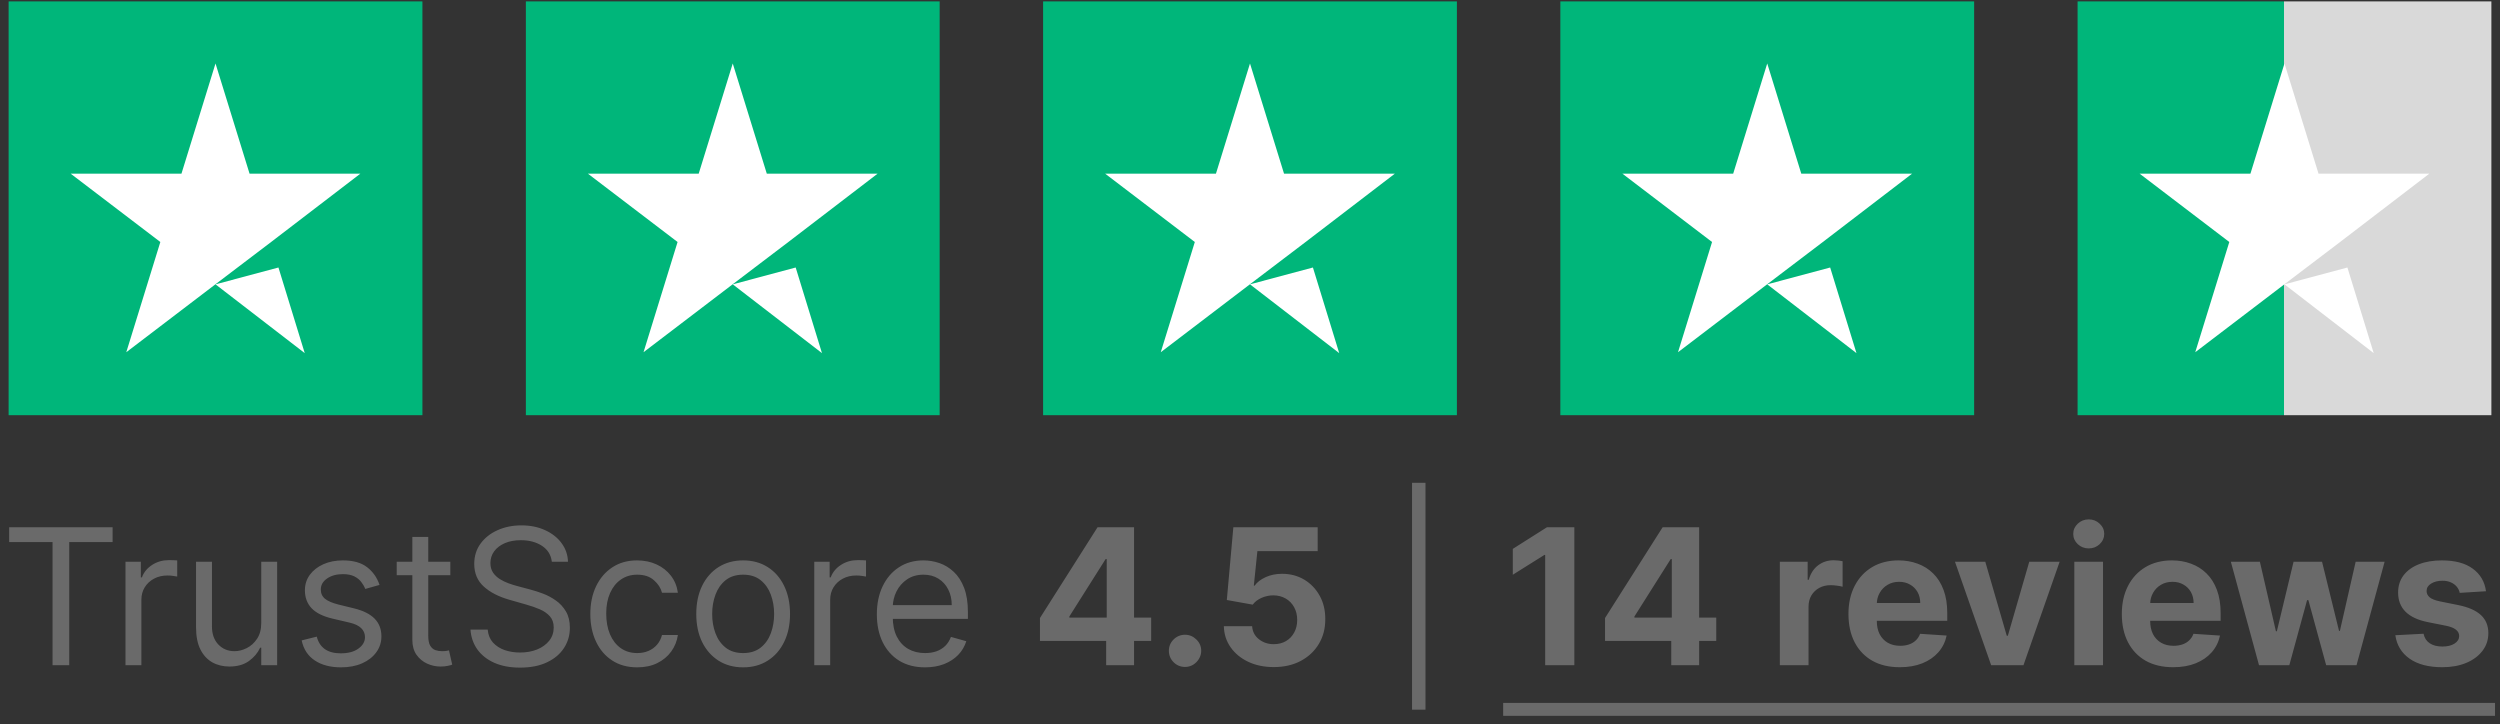 <svg xmlns="http://www.w3.org/2000/svg" width="290" height="84" viewBox="0 0 290 84" fill="none"><rect x="0" y="0" width="290" height="84" fill="#333333" stroke="none"/><rect width="48" height="48" transform="translate(1 0.162)" fill="#00B67A"></rect><path d="M24.999 32.985L32.299 31.03L35.349 40.962L24.999 32.985ZM41.799 20.147H28.949L24.999 7.362L21.049 20.147H8.199L18.599 28.072L14.649 40.857L25.049 32.932L31.449 28.072L41.799 20.147Z" fill="white"></path><rect width="48" height="48" transform="translate(61 0.162)" fill="#00B67A"></rect><path d="M84.999 32.985L92.299 31.03L95.349 40.962L84.999 32.985ZM101.799 20.147H88.949L84.999 7.362L81.049 20.147H68.199L78.599 28.072L74.649 40.857L85.049 32.932L91.449 28.072L101.799 20.147Z" fill="white"></path><rect width="48" height="48" transform="translate(121 0.162)" fill="#00B67A"></rect><path d="M144.999 32.985L152.299 31.03L155.349 40.962L144.999 32.985ZM161.799 20.147H148.949L144.999 7.362L141.049 20.147H128.199L138.599 28.072L134.649 40.857L145.049 32.932L151.449 28.072L161.799 20.147Z" fill="white"></path><rect width="48" height="48" transform="translate(181 0.162)" fill="#00B67A"></rect><path d="M204.999 32.985L212.299 31.03L215.349 40.962L204.999 32.985ZM221.799 20.147H208.949L204.999 7.362L201.049 20.147H188.199L198.599 28.072L194.649 40.857L205.049 32.932L211.449 28.072L221.799 20.147Z" fill="white"></path><rect width="48" height="48" transform="translate(241 0.162)" fill="url(#paint0_linear_1041_2293)"></rect><path d="M264.999 32.985L272.299 31.03L275.349 40.962L264.999 32.985ZM281.799 20.147H268.949L264.999 7.362L261.049 20.147H248.199L258.599 28.072L254.649 40.857L265.049 32.932L271.449 28.072L281.799 20.147Z" fill="white"></path><path d="M1.062 62.881V61.162H13.062V62.881H8.031V77.162H6.094V62.881H1.062ZM14.557 77.162V65.162H16.338V66.975H16.463C16.682 66.381 17.078 65.899 17.65 65.529C18.223 65.159 18.869 64.975 19.588 64.975C19.723 64.975 19.893 64.977 20.096 64.982C20.299 64.988 20.453 64.995 20.557 65.006V66.881C20.494 66.865 20.351 66.842 20.127 66.811C19.908 66.774 19.676 66.756 19.432 66.756C18.848 66.756 18.328 66.878 17.869 67.123C17.416 67.363 17.057 67.696 16.791 68.123C16.531 68.545 16.4 69.027 16.4 69.568V77.162H14.557ZM30.305 72.256V65.162H32.148V77.162H30.305V75.131H30.18C29.898 75.74 29.461 76.258 28.867 76.686C28.273 77.107 27.523 77.318 26.617 77.318C25.867 77.318 25.201 77.154 24.617 76.826C24.034 76.493 23.576 75.993 23.242 75.326C22.909 74.654 22.742 73.808 22.742 72.787V65.162H24.586V72.662C24.586 73.537 24.831 74.235 25.32 74.756C25.815 75.277 26.445 75.537 27.211 75.537C27.669 75.537 28.135 75.42 28.609 75.186C29.088 74.951 29.49 74.592 29.812 74.107C30.141 73.623 30.305 73.006 30.305 72.256ZM44.025 67.85L42.369 68.318C42.265 68.042 42.111 67.774 41.908 67.514C41.71 67.248 41.44 67.029 41.096 66.857C40.752 66.686 40.312 66.6 39.775 66.6C39.041 66.6 38.429 66.769 37.94 67.107C37.455 67.441 37.213 67.865 37.213 68.381C37.213 68.839 37.38 69.201 37.713 69.467C38.046 69.732 38.567 69.954 39.275 70.131L41.057 70.568C42.13 70.829 42.929 71.227 43.455 71.764C43.981 72.295 44.244 72.98 44.244 73.818C44.244 74.506 44.046 75.12 43.65 75.662C43.26 76.204 42.713 76.631 42.01 76.943C41.307 77.256 40.489 77.412 39.557 77.412C38.333 77.412 37.32 77.147 36.518 76.615C35.715 76.084 35.208 75.308 34.994 74.287L36.744 73.85C36.911 74.495 37.226 74.98 37.69 75.303C38.158 75.626 38.77 75.787 39.525 75.787C40.385 75.787 41.067 75.605 41.572 75.24C42.083 74.87 42.338 74.428 42.338 73.912C42.338 73.495 42.192 73.147 41.9 72.865C41.609 72.579 41.161 72.365 40.557 72.225L38.557 71.756C37.458 71.495 36.65 71.092 36.135 70.545C35.624 69.993 35.369 69.303 35.369 68.475C35.369 67.797 35.559 67.199 35.94 66.678C36.325 66.157 36.848 65.748 37.51 65.451C38.176 65.154 38.932 65.006 39.775 65.006C40.963 65.006 41.895 65.266 42.572 65.787C43.255 66.308 43.739 66.995 44.025 67.85ZM52.238 65.162V66.725H46.02V65.162H52.238ZM47.832 62.287H49.676V73.725C49.676 74.245 49.751 74.636 49.902 74.897C50.059 75.152 50.257 75.324 50.496 75.412C50.741 75.495 50.999 75.537 51.27 75.537C51.473 75.537 51.639 75.527 51.77 75.506C51.9 75.48 52.004 75.459 52.082 75.443L52.457 77.1C52.332 77.147 52.158 77.193 51.934 77.24C51.71 77.292 51.426 77.318 51.082 77.318C50.561 77.318 50.051 77.206 49.551 76.982C49.056 76.758 48.645 76.417 48.316 75.959C47.993 75.501 47.832 74.922 47.832 74.225V62.287ZM64.012 65.162C63.918 64.37 63.538 63.756 62.871 63.318C62.204 62.881 61.387 62.662 60.418 62.662C59.71 62.662 59.09 62.777 58.559 63.006C58.033 63.235 57.621 63.55 57.324 63.951C57.033 64.352 56.887 64.808 56.887 65.318C56.887 65.745 56.988 66.113 57.191 66.42C57.4 66.722 57.665 66.975 57.988 67.178C58.311 67.376 58.65 67.54 59.004 67.67C59.358 67.795 59.684 67.897 59.98 67.975L61.605 68.412C62.022 68.522 62.486 68.672 62.996 68.865C63.512 69.058 64.004 69.321 64.473 69.654C64.947 69.982 65.337 70.404 65.644 70.92C65.952 71.436 66.106 72.068 66.106 72.818C66.106 73.683 65.879 74.464 65.426 75.162C64.978 75.86 64.322 76.415 63.457 76.826C62.598 77.238 61.553 77.443 60.324 77.443C59.178 77.443 58.186 77.258 57.348 76.889C56.514 76.519 55.858 76.003 55.379 75.342C54.905 74.68 54.637 73.912 54.574 73.037H56.574C56.626 73.641 56.829 74.141 57.184 74.537C57.543 74.928 57.996 75.219 58.543 75.412C59.095 75.6 59.689 75.693 60.324 75.693C61.064 75.693 61.728 75.574 62.316 75.334C62.905 75.089 63.371 74.751 63.715 74.318C64.059 73.881 64.231 73.37 64.231 72.787C64.231 72.256 64.082 71.824 63.785 71.49C63.488 71.157 63.098 70.886 62.613 70.678C62.129 70.469 61.605 70.287 61.043 70.131L59.074 69.568C57.824 69.209 56.835 68.696 56.105 68.029C55.376 67.363 55.012 66.49 55.012 65.412C55.012 64.516 55.254 63.735 55.738 63.068C56.228 62.397 56.884 61.876 57.707 61.506C58.535 61.131 59.46 60.943 60.48 60.943C61.512 60.943 62.428 61.128 63.23 61.498C64.033 61.863 64.668 62.363 65.137 62.998C65.611 63.633 65.861 64.355 65.887 65.162H64.012ZM73.916 77.412C72.791 77.412 71.822 77.147 71.01 76.615C70.197 76.084 69.572 75.352 69.135 74.42C68.697 73.488 68.478 72.422 68.478 71.225C68.478 70.006 68.703 68.93 69.15 67.998C69.603 67.061 70.234 66.329 71.041 65.803C71.853 65.272 72.801 65.006 73.885 65.006C74.728 65.006 75.489 65.162 76.166 65.475C76.843 65.787 77.398 66.225 77.83 66.787C78.262 67.35 78.531 68.006 78.635 68.756H76.791C76.65 68.209 76.338 67.725 75.853 67.303C75.374 66.876 74.728 66.662 73.916 66.662C73.197 66.662 72.567 66.85 72.025 67.225C71.489 67.594 71.07 68.118 70.768 68.795C70.471 69.467 70.322 70.256 70.322 71.162C70.322 72.089 70.468 72.897 70.76 73.584C71.057 74.272 71.473 74.805 72.01 75.186C72.551 75.566 73.187 75.756 73.916 75.756C74.395 75.756 74.83 75.672 75.221 75.506C75.611 75.339 75.942 75.1 76.213 74.787C76.484 74.475 76.676 74.1 76.791 73.662H78.635C78.531 74.37 78.273 75.008 77.861 75.576C77.455 76.139 76.916 76.587 76.244 76.92C75.578 77.248 74.801 77.412 73.916 77.412ZM86.205 77.412C85.122 77.412 84.171 77.154 83.353 76.639C82.541 76.123 81.906 75.402 81.447 74.475C80.994 73.547 80.768 72.464 80.768 71.225C80.768 69.975 80.994 68.883 81.447 67.951C81.906 67.019 82.541 66.295 83.353 65.779C84.171 65.264 85.122 65.006 86.205 65.006C87.288 65.006 88.236 65.264 89.049 65.779C89.867 66.295 90.502 67.019 90.955 67.951C91.413 68.883 91.643 69.975 91.643 71.225C91.643 72.464 91.413 73.547 90.955 74.475C90.502 75.402 89.867 76.123 89.049 76.639C88.236 77.154 87.288 77.412 86.205 77.412ZM86.205 75.756C87.028 75.756 87.705 75.545 88.236 75.123C88.768 74.701 89.161 74.147 89.416 73.459C89.671 72.772 89.799 72.027 89.799 71.225C89.799 70.422 89.671 69.675 89.416 68.982C89.161 68.29 88.768 67.73 88.236 67.303C87.705 66.876 87.028 66.662 86.205 66.662C85.382 66.662 84.705 66.876 84.174 67.303C83.643 67.73 83.249 68.29 82.994 68.982C82.739 69.675 82.611 70.422 82.611 71.225C82.611 72.027 82.739 72.772 82.994 73.459C83.249 74.147 83.643 74.701 84.174 75.123C84.705 75.545 85.382 75.756 86.205 75.756ZM94.457 77.162V65.162H96.238V66.975H96.363C96.582 66.381 96.978 65.899 97.551 65.529C98.124 65.159 98.769 64.975 99.488 64.975C99.624 64.975 99.793 64.977 99.996 64.982C100.199 64.988 100.353 64.995 100.457 65.006V66.881C100.395 66.865 100.251 66.842 100.027 66.811C99.809 66.774 99.577 66.756 99.332 66.756C98.749 66.756 98.228 66.878 97.769 67.123C97.316 67.363 96.957 67.696 96.691 68.123C96.431 68.545 96.301 69.027 96.301 69.568V77.162H94.457ZM107.309 77.412C106.152 77.412 105.155 77.157 104.316 76.647C103.483 76.131 102.84 75.412 102.387 74.49C101.939 73.563 101.715 72.485 101.715 71.256C101.715 70.027 101.939 68.943 102.387 68.006C102.84 67.063 103.47 66.329 104.277 65.803C105.09 65.272 106.038 65.006 107.121 65.006C107.746 65.006 108.363 65.11 108.973 65.318C109.582 65.527 110.137 65.865 110.637 66.334C111.137 66.797 111.535 67.412 111.832 68.178C112.129 68.943 112.277 69.886 112.277 71.006V71.787H103.027V70.193H110.402C110.402 69.516 110.267 68.912 109.996 68.381C109.73 67.85 109.35 67.43 108.855 67.123C108.366 66.816 107.788 66.662 107.121 66.662C106.387 66.662 105.751 66.844 105.215 67.209C104.684 67.568 104.275 68.037 103.988 68.615C103.702 69.193 103.559 69.813 103.559 70.475V71.537C103.559 72.443 103.715 73.212 104.027 73.842C104.345 74.467 104.785 74.943 105.348 75.272C105.91 75.594 106.564 75.756 107.309 75.756C107.793 75.756 108.23 75.688 108.621 75.553C109.017 75.412 109.358 75.204 109.645 74.928C109.931 74.647 110.152 74.297 110.309 73.881L112.09 74.381C111.902 74.985 111.587 75.516 111.145 75.975C110.702 76.428 110.155 76.782 109.504 77.037C108.853 77.287 108.121 77.412 107.309 77.412ZM120.637 74.35V71.686L127.316 61.162H129.613V64.85H128.254L124.043 71.514V71.639H133.535V74.35H120.637ZM128.316 77.162V73.537L128.379 72.357V61.162H131.551V77.162H128.316ZM137.465 77.365C136.949 77.365 136.507 77.183 136.137 76.818C135.772 76.449 135.59 76.006 135.59 75.49C135.59 74.98 135.772 74.542 136.137 74.178C136.507 73.813 136.949 73.631 137.465 73.631C137.965 73.631 138.402 73.813 138.777 74.178C139.152 74.542 139.34 74.98 139.34 75.49C139.34 75.834 139.251 76.149 139.074 76.436C138.902 76.717 138.676 76.943 138.395 77.115C138.113 77.282 137.803 77.365 137.465 77.365ZM147.756 77.381C146.652 77.381 145.667 77.178 144.803 76.772C143.943 76.365 143.261 75.805 142.756 75.092C142.251 74.378 141.988 73.561 141.967 72.639H145.248C145.285 73.258 145.545 73.761 146.029 74.147C146.514 74.532 147.089 74.725 147.756 74.725C148.287 74.725 148.756 74.607 149.162 74.373C149.574 74.133 149.894 73.803 150.123 73.381C150.357 72.954 150.475 72.464 150.475 71.912C150.475 71.35 150.355 70.855 150.115 70.428C149.881 70.001 149.555 69.667 149.139 69.428C148.722 69.188 148.245 69.066 147.709 69.061C147.24 69.061 146.785 69.157 146.342 69.35C145.904 69.542 145.563 69.805 145.318 70.139L142.311 69.6L143.068 61.162H152.85V63.928H145.857L145.443 67.936H145.537C145.818 67.54 146.243 67.212 146.811 66.951C147.378 66.691 148.014 66.561 148.717 66.561C149.68 66.561 150.54 66.787 151.295 67.24C152.05 67.693 152.646 68.316 153.084 69.107C153.521 69.894 153.738 70.8 153.732 71.826C153.738 72.904 153.488 73.863 152.982 74.701C152.482 75.534 151.782 76.191 150.881 76.67C149.985 77.144 148.943 77.381 147.756 77.381ZM165.357 56.006V82.318H163.795V56.006H165.357ZM182.625 61.162V77.162H179.242V64.373H179.148L175.484 66.67V63.67L179.445 61.162H182.625ZM186.186 74.35V71.686L192.865 61.162H195.162V64.85H193.803L189.592 71.514V71.639H199.084V74.35H186.186ZM193.865 77.162V73.537L193.928 72.357V61.162H197.1V77.162H193.865ZM206.461 77.162V65.162H209.688V67.256H209.813C210.031 66.511 210.398 65.949 210.914 65.568C211.43 65.183 212.023 64.99 212.695 64.99C212.862 64.99 213.042 65.001 213.234 65.022C213.427 65.042 213.596 65.071 213.742 65.107V68.061C213.586 68.014 213.37 67.972 213.094 67.936C212.818 67.899 212.565 67.881 212.336 67.881C211.846 67.881 211.409 67.988 211.023 68.201C210.643 68.409 210.341 68.701 210.117 69.076C209.898 69.451 209.789 69.883 209.789 70.373V77.162H206.461ZM220.373 77.397C219.139 77.397 218.076 77.147 217.186 76.647C216.3 76.141 215.618 75.428 215.139 74.506C214.66 73.579 214.42 72.482 214.42 71.217C214.42 69.982 214.66 68.899 215.139 67.967C215.618 67.034 216.292 66.308 217.162 65.787C218.037 65.266 219.063 65.006 220.24 65.006C221.032 65.006 221.769 65.133 222.451 65.389C223.139 65.639 223.738 66.016 224.248 66.522C224.764 67.027 225.165 67.662 225.451 68.428C225.738 69.188 225.881 70.079 225.881 71.1V72.014H215.748V69.951H222.748C222.748 69.472 222.644 69.047 222.436 68.678C222.227 68.308 221.938 68.019 221.568 67.811C221.204 67.597 220.779 67.49 220.295 67.49C219.79 67.49 219.342 67.607 218.951 67.842C218.566 68.071 218.264 68.381 218.045 68.772C217.826 69.157 217.714 69.587 217.709 70.061V72.022C217.709 72.615 217.818 73.128 218.037 73.561C218.261 73.993 218.576 74.326 218.982 74.561C219.389 74.795 219.87 74.912 220.428 74.912C220.798 74.912 221.136 74.86 221.443 74.756C221.751 74.652 222.014 74.495 222.232 74.287C222.451 74.079 222.618 73.824 222.732 73.522L225.811 73.725C225.654 74.464 225.334 75.11 224.85 75.662C224.37 76.209 223.751 76.636 222.99 76.943C222.235 77.245 221.363 77.397 220.373 77.397ZM238.918 65.162L234.723 77.162H230.973L226.777 65.162H230.293L232.785 73.748H232.91L235.395 65.162H238.918ZM240.621 77.162V65.162H243.949V77.162H240.621ZM242.293 63.615C241.798 63.615 241.374 63.451 241.02 63.123C240.671 62.79 240.496 62.391 240.496 61.928C240.496 61.469 240.671 61.076 241.02 60.748C241.374 60.415 241.798 60.248 242.293 60.248C242.788 60.248 243.21 60.415 243.559 60.748C243.913 61.076 244.09 61.469 244.09 61.928C244.09 62.391 243.913 62.79 243.559 63.123C243.21 63.451 242.788 63.615 242.293 63.615ZM252.084 77.397C250.85 77.397 249.787 77.147 248.896 76.647C248.011 76.141 247.329 75.428 246.85 74.506C246.37 73.579 246.131 72.482 246.131 71.217C246.131 69.982 246.37 68.899 246.85 67.967C247.329 67.034 248.003 66.308 248.873 65.787C249.748 65.266 250.774 65.006 251.951 65.006C252.743 65.006 253.48 65.133 254.162 65.389C254.85 65.639 255.449 66.016 255.959 66.522C256.475 67.027 256.876 67.662 257.162 68.428C257.449 69.188 257.592 70.079 257.592 71.1V72.014H247.459V69.951H254.459C254.459 69.472 254.355 69.047 254.146 68.678C253.938 68.308 253.649 68.019 253.279 67.811C252.915 67.597 252.49 67.49 252.006 67.49C251.501 67.49 251.053 67.607 250.662 67.842C250.277 68.071 249.975 68.381 249.756 68.772C249.537 69.157 249.425 69.587 249.42 70.061V72.022C249.42 72.615 249.529 73.128 249.748 73.561C249.972 73.993 250.287 74.326 250.693 74.561C251.1 74.795 251.581 74.912 252.139 74.912C252.508 74.912 252.847 74.86 253.154 74.756C253.462 74.652 253.725 74.495 253.943 74.287C254.162 74.079 254.329 73.824 254.443 73.522L257.521 73.725C257.365 74.464 257.045 75.11 256.561 75.662C256.081 76.209 255.462 76.636 254.701 76.943C253.946 77.245 253.074 77.397 252.084 77.397ZM262.045 77.162L258.779 65.162H262.146L264.006 73.225H264.115L266.053 65.162H269.357L271.326 73.178H271.428L273.256 65.162H276.615L273.357 77.162H269.834L267.771 69.615H267.623L265.561 77.162H262.045ZM288.375 68.584L285.328 68.772C285.276 68.511 285.164 68.277 284.992 68.068C284.82 67.855 284.594 67.686 284.313 67.561C284.036 67.43 283.706 67.365 283.32 67.365C282.805 67.365 282.37 67.475 282.016 67.693C281.661 67.907 281.484 68.193 281.484 68.553C281.484 68.839 281.599 69.081 281.828 69.279C282.057 69.477 282.451 69.636 283.008 69.756L285.18 70.193C286.346 70.433 287.216 70.818 287.789 71.35C288.362 71.881 288.648 72.579 288.648 73.443C288.648 74.23 288.417 74.92 287.953 75.514C287.495 76.107 286.865 76.571 286.063 76.904C285.266 77.232 284.346 77.397 283.305 77.397C281.716 77.397 280.451 77.066 279.508 76.404C278.57 75.738 278.021 74.831 277.859 73.686L281.133 73.514C281.232 73.998 281.471 74.368 281.852 74.623C282.232 74.873 282.719 74.998 283.312 74.998C283.896 74.998 284.365 74.886 284.719 74.662C285.078 74.433 285.26 74.139 285.266 73.779C285.26 73.477 285.133 73.23 284.883 73.037C284.633 72.839 284.247 72.688 283.727 72.584L281.648 72.17C280.477 71.936 279.604 71.529 279.031 70.951C278.464 70.373 278.18 69.636 278.18 68.74C278.18 67.969 278.388 67.305 278.805 66.748C279.227 66.191 279.818 65.761 280.578 65.459C281.344 65.157 282.24 65.006 283.266 65.006C284.781 65.006 285.974 65.326 286.844 65.967C287.719 66.607 288.229 67.48 288.375 68.584Z" fill="#6A6A6A"></path><path d="M174.367 81.537H289.422V83.037H174.367V81.537Z" fill="#6A6A6A"></path><defs><linearGradient id="paint0_linear_1041_2293" x1="0" y1="24" x2="48" y2="24" gradientUnits="userSpaceOnUse"><stop stop-color="#00B67A"></stop><stop offset="0.5" stop-color="#00B67A"></stop><stop offset="0.5" stop-color="#00B67A" stop-opacity="0"></stop><stop offset="0.5" stop-color="#D9D9D9"></stop><stop offset="1" stop-color="#D9D9D9"></stop><stop offset="1" stop-color="#00B67A" stop-opacity="0"></stop><stop offset="1" stop-color="#D9D9D9"></stop></linearGradient></defs></svg>